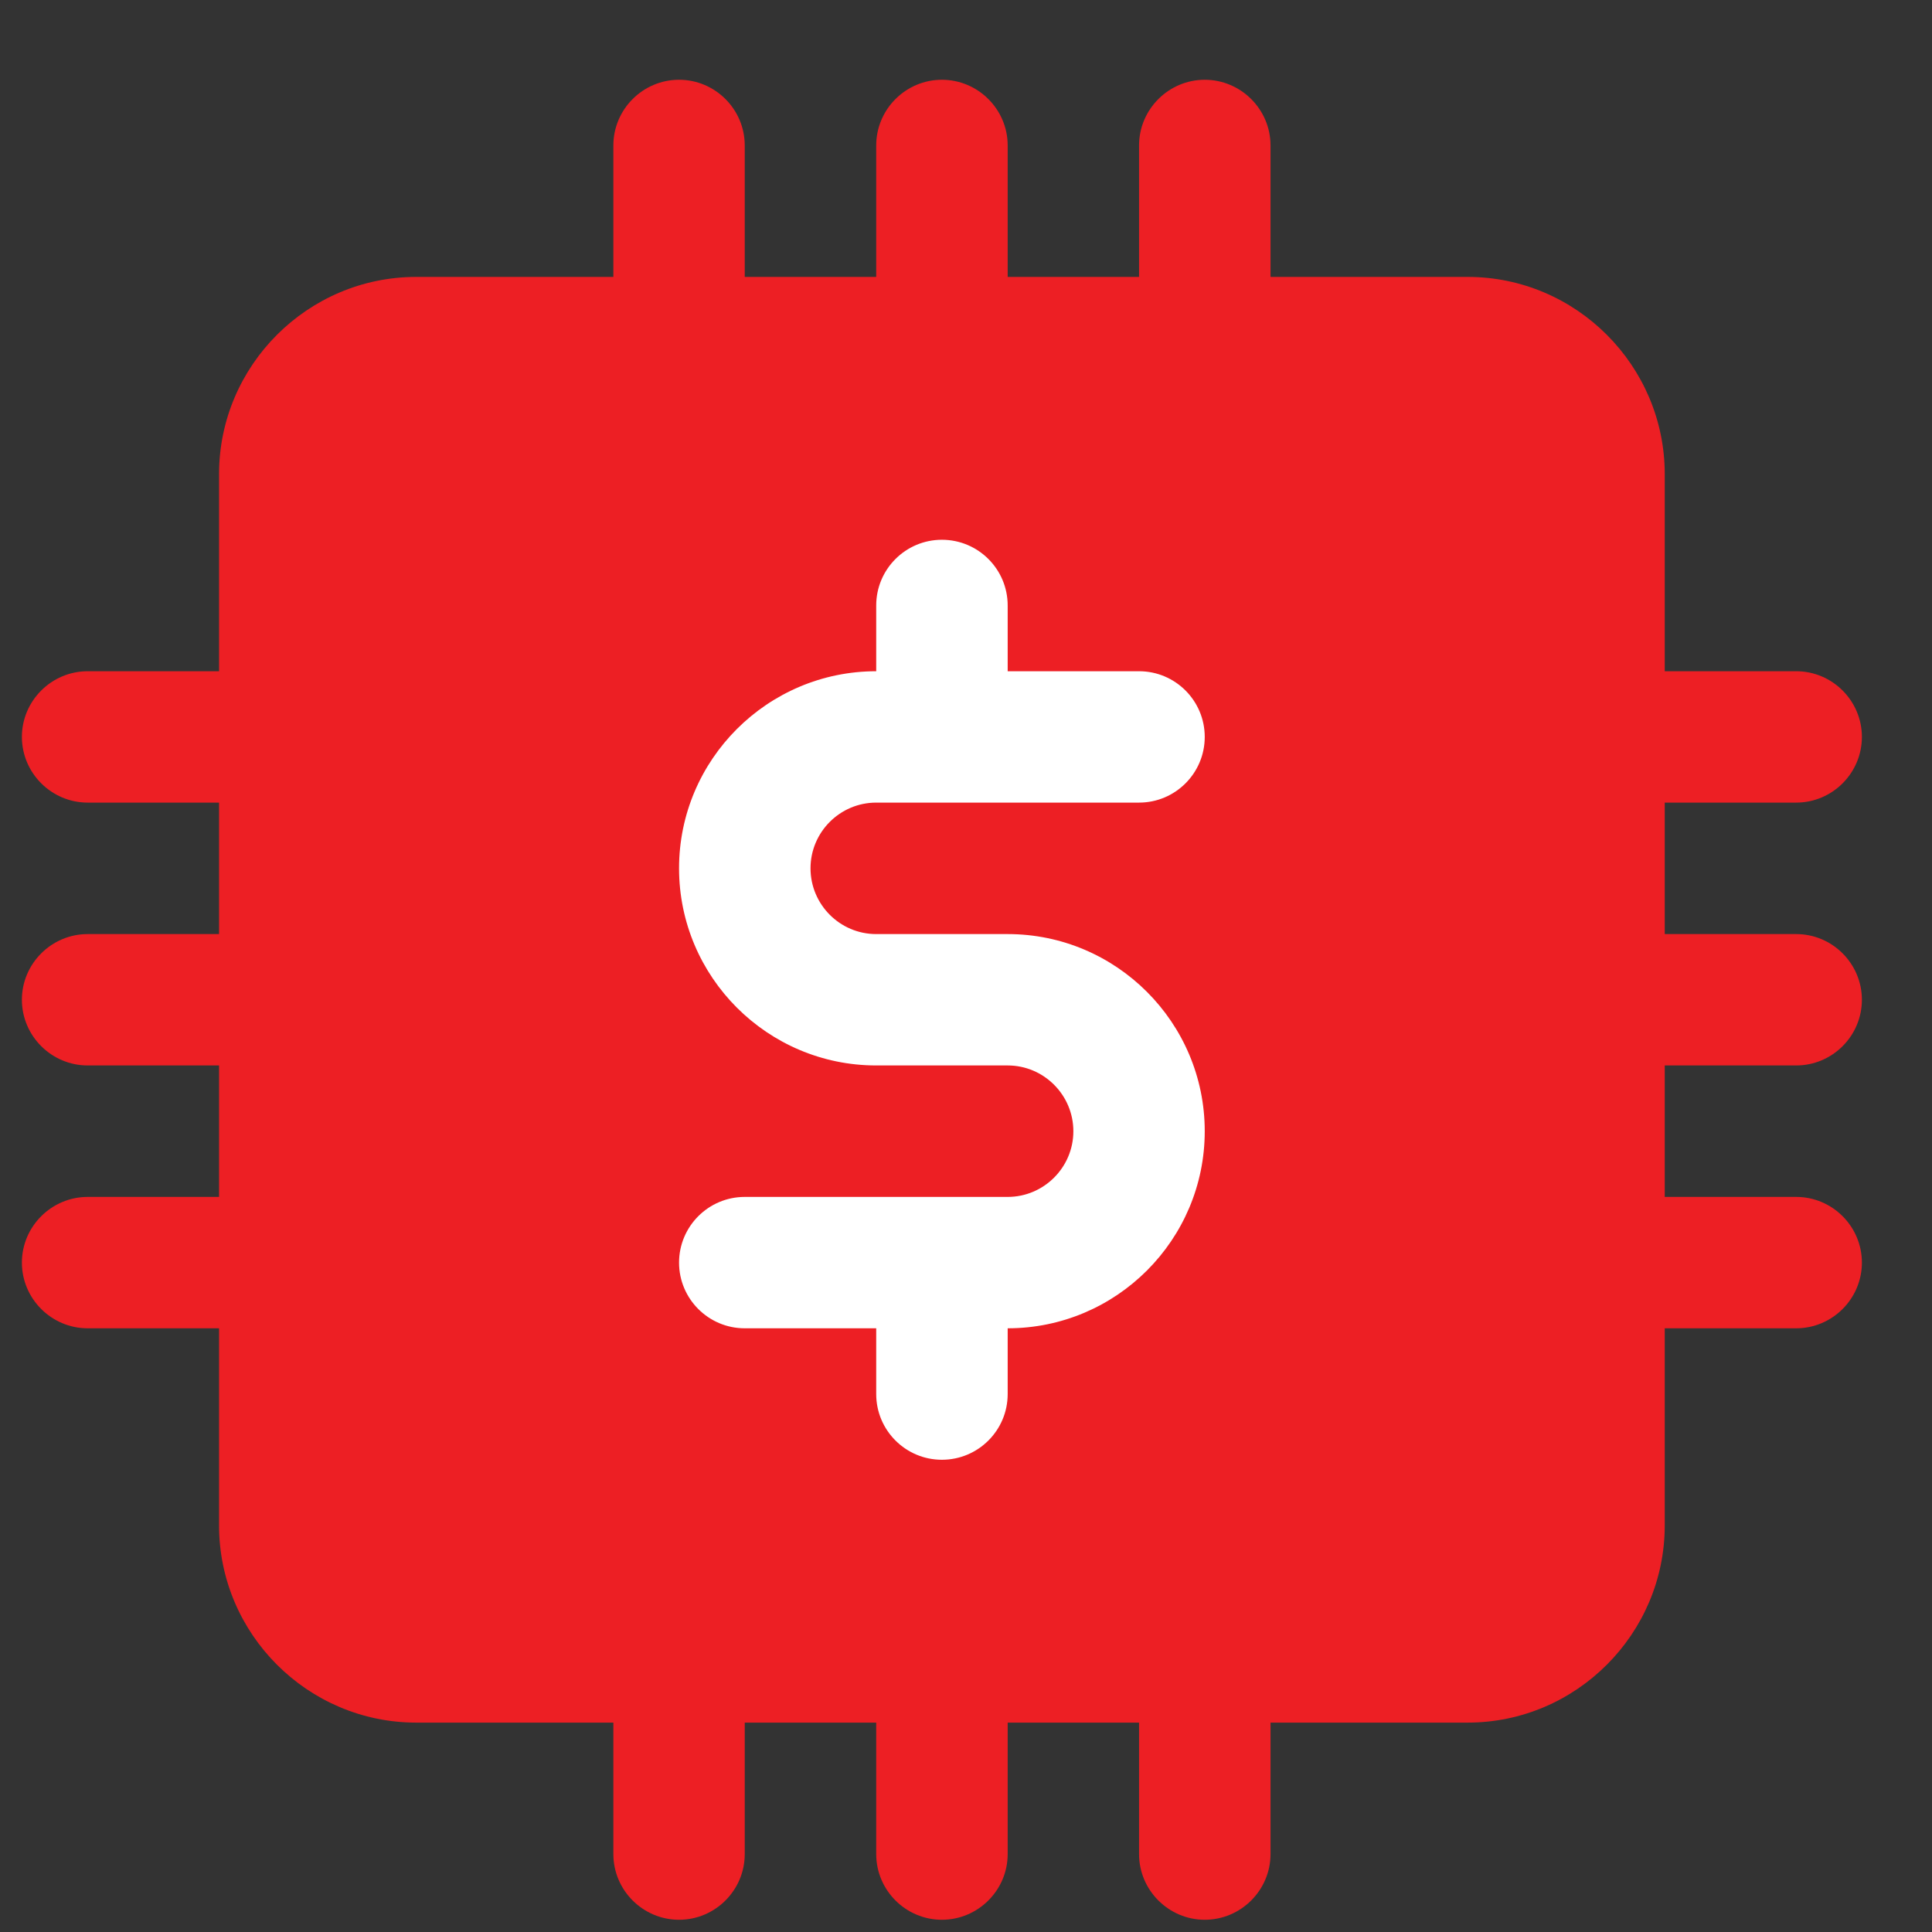 <svg width="21" height="21" viewBox="0 0 21 21" fill="none" xmlns="http://www.w3.org/2000/svg">
<rect x="0" y="0" width="21" height="21" fill="#333333" stroke="none"/>
<path d="M3.095 13.01H0.953C0.56 13.01 0.238 13.331 0.238 13.724C0.238 14.117 0.56 14.438 0.953 14.438H3.095C3.488 14.438 3.81 14.117 3.81 13.724C3.81 13.331 3.488 13.01 3.095 13.01ZM3.095 7.296H0.953C0.56 7.296 0.238 7.617 0.238 8.01C0.238 8.403 0.56 8.724 0.953 8.724H3.095C3.488 8.724 3.81 8.403 3.81 8.01C3.81 7.617 3.488 7.296 3.095 7.296ZM3.095 10.153H0.953C0.56 10.153 0.238 10.474 0.238 10.867C0.238 11.26 0.56 11.581 0.953 11.581H3.095C3.488 11.581 3.81 11.26 3.81 10.867C3.81 10.474 3.488 10.153 3.095 10.153ZM19.524 13.01H17.381C16.988 13.01 16.667 13.331 16.667 13.724C16.667 14.117 16.988 14.438 17.381 14.438H19.524C19.917 14.438 20.238 14.117 20.238 13.724C20.238 13.331 19.917 13.01 19.524 13.01ZM19.524 7.296H17.381C16.988 7.296 16.667 7.617 16.667 8.01C16.667 8.403 16.988 8.724 17.381 8.724H19.524C19.917 8.724 20.238 8.403 20.238 8.01C20.238 7.617 19.917 7.296 19.524 7.296ZM19.524 10.153H17.381C16.988 10.153 16.667 10.474 16.667 10.867C16.667 11.26 16.988 11.581 17.381 11.581H19.524C19.917 11.581 20.238 11.26 20.238 10.867C20.238 10.474 19.917 10.153 19.524 10.153ZM13.095 17.296C12.703 17.296 12.381 17.617 12.381 18.01V20.153C12.381 20.546 12.703 20.867 13.095 20.867C13.488 20.867 13.81 20.546 13.81 20.153V18.01C13.81 17.617 13.488 17.296 13.095 17.296ZM7.381 17.296C6.988 17.296 6.667 17.617 6.667 18.01V20.153C6.667 20.546 6.988 20.867 7.381 20.867C7.774 20.867 8.095 20.546 8.095 20.153V18.01C8.095 17.617 7.774 17.296 7.381 17.296ZM10.238 17.296C9.845 17.296 9.524 17.617 9.524 18.01V20.153C9.524 20.546 9.845 20.867 10.238 20.867C10.631 20.867 10.953 20.546 10.953 20.153V18.01C10.953 17.617 10.631 17.296 10.238 17.296ZM13.095 0.867C12.703 0.867 12.381 1.188 12.381 1.581V3.724C12.381 4.117 12.703 4.438 13.095 4.438C13.488 4.438 13.81 4.117 13.81 3.724V1.581C13.81 1.188 13.488 0.867 13.095 0.867ZM7.381 0.867C6.988 0.867 6.667 1.188 6.667 1.581V3.724C6.667 4.117 6.988 4.438 7.381 4.438C7.774 4.438 8.095 4.117 8.095 3.724V1.581C8.095 1.188 7.774 0.867 7.381 0.867ZM10.238 0.867C9.845 0.867 9.524 1.188 9.524 1.581V3.724C9.524 4.117 9.845 4.438 10.238 4.438C10.631 4.438 10.953 4.117 10.953 3.724V1.581C10.953 1.188 10.631 0.867 10.238 0.867Z" fill="#ED1F24"/>
<path d="M15.953 3.01H4.524C3.345 3.01 2.381 3.974 2.381 5.153V16.581C2.381 17.76 3.345 18.724 4.524 18.724H15.953C17.131 18.724 18.095 17.76 18.095 16.581V5.153C18.095 3.974 17.131 3.01 15.953 3.01Z" fill="#ED1F24"/>
<path d="M10.953 10.153H9.524C9.13 10.153 8.81 9.832 8.81 9.438C8.81 9.045 9.13 8.724 9.524 8.724H12.381C12.775 8.724 13.095 8.404 13.095 8.01C13.095 7.616 12.775 7.296 12.381 7.296H10.953V6.581C10.953 6.187 10.633 5.867 10.238 5.867C9.844 5.867 9.524 6.187 9.524 6.581V7.296C8.343 7.296 7.381 8.257 7.381 9.438C7.381 10.62 8.343 11.581 9.524 11.581H10.953C11.346 11.581 11.667 11.902 11.667 12.296C11.667 12.689 11.346 13.01 10.953 13.01H8.095C7.701 13.01 7.381 13.33 7.381 13.724C7.381 14.118 7.701 14.438 8.095 14.438H9.524V15.153C9.524 15.547 9.844 15.867 10.238 15.867C10.633 15.867 10.953 15.547 10.953 15.153V14.438C12.134 14.438 13.095 13.477 13.095 12.296C13.095 11.114 12.134 10.153 10.953 10.153Z" fill="white"/>
</svg>

